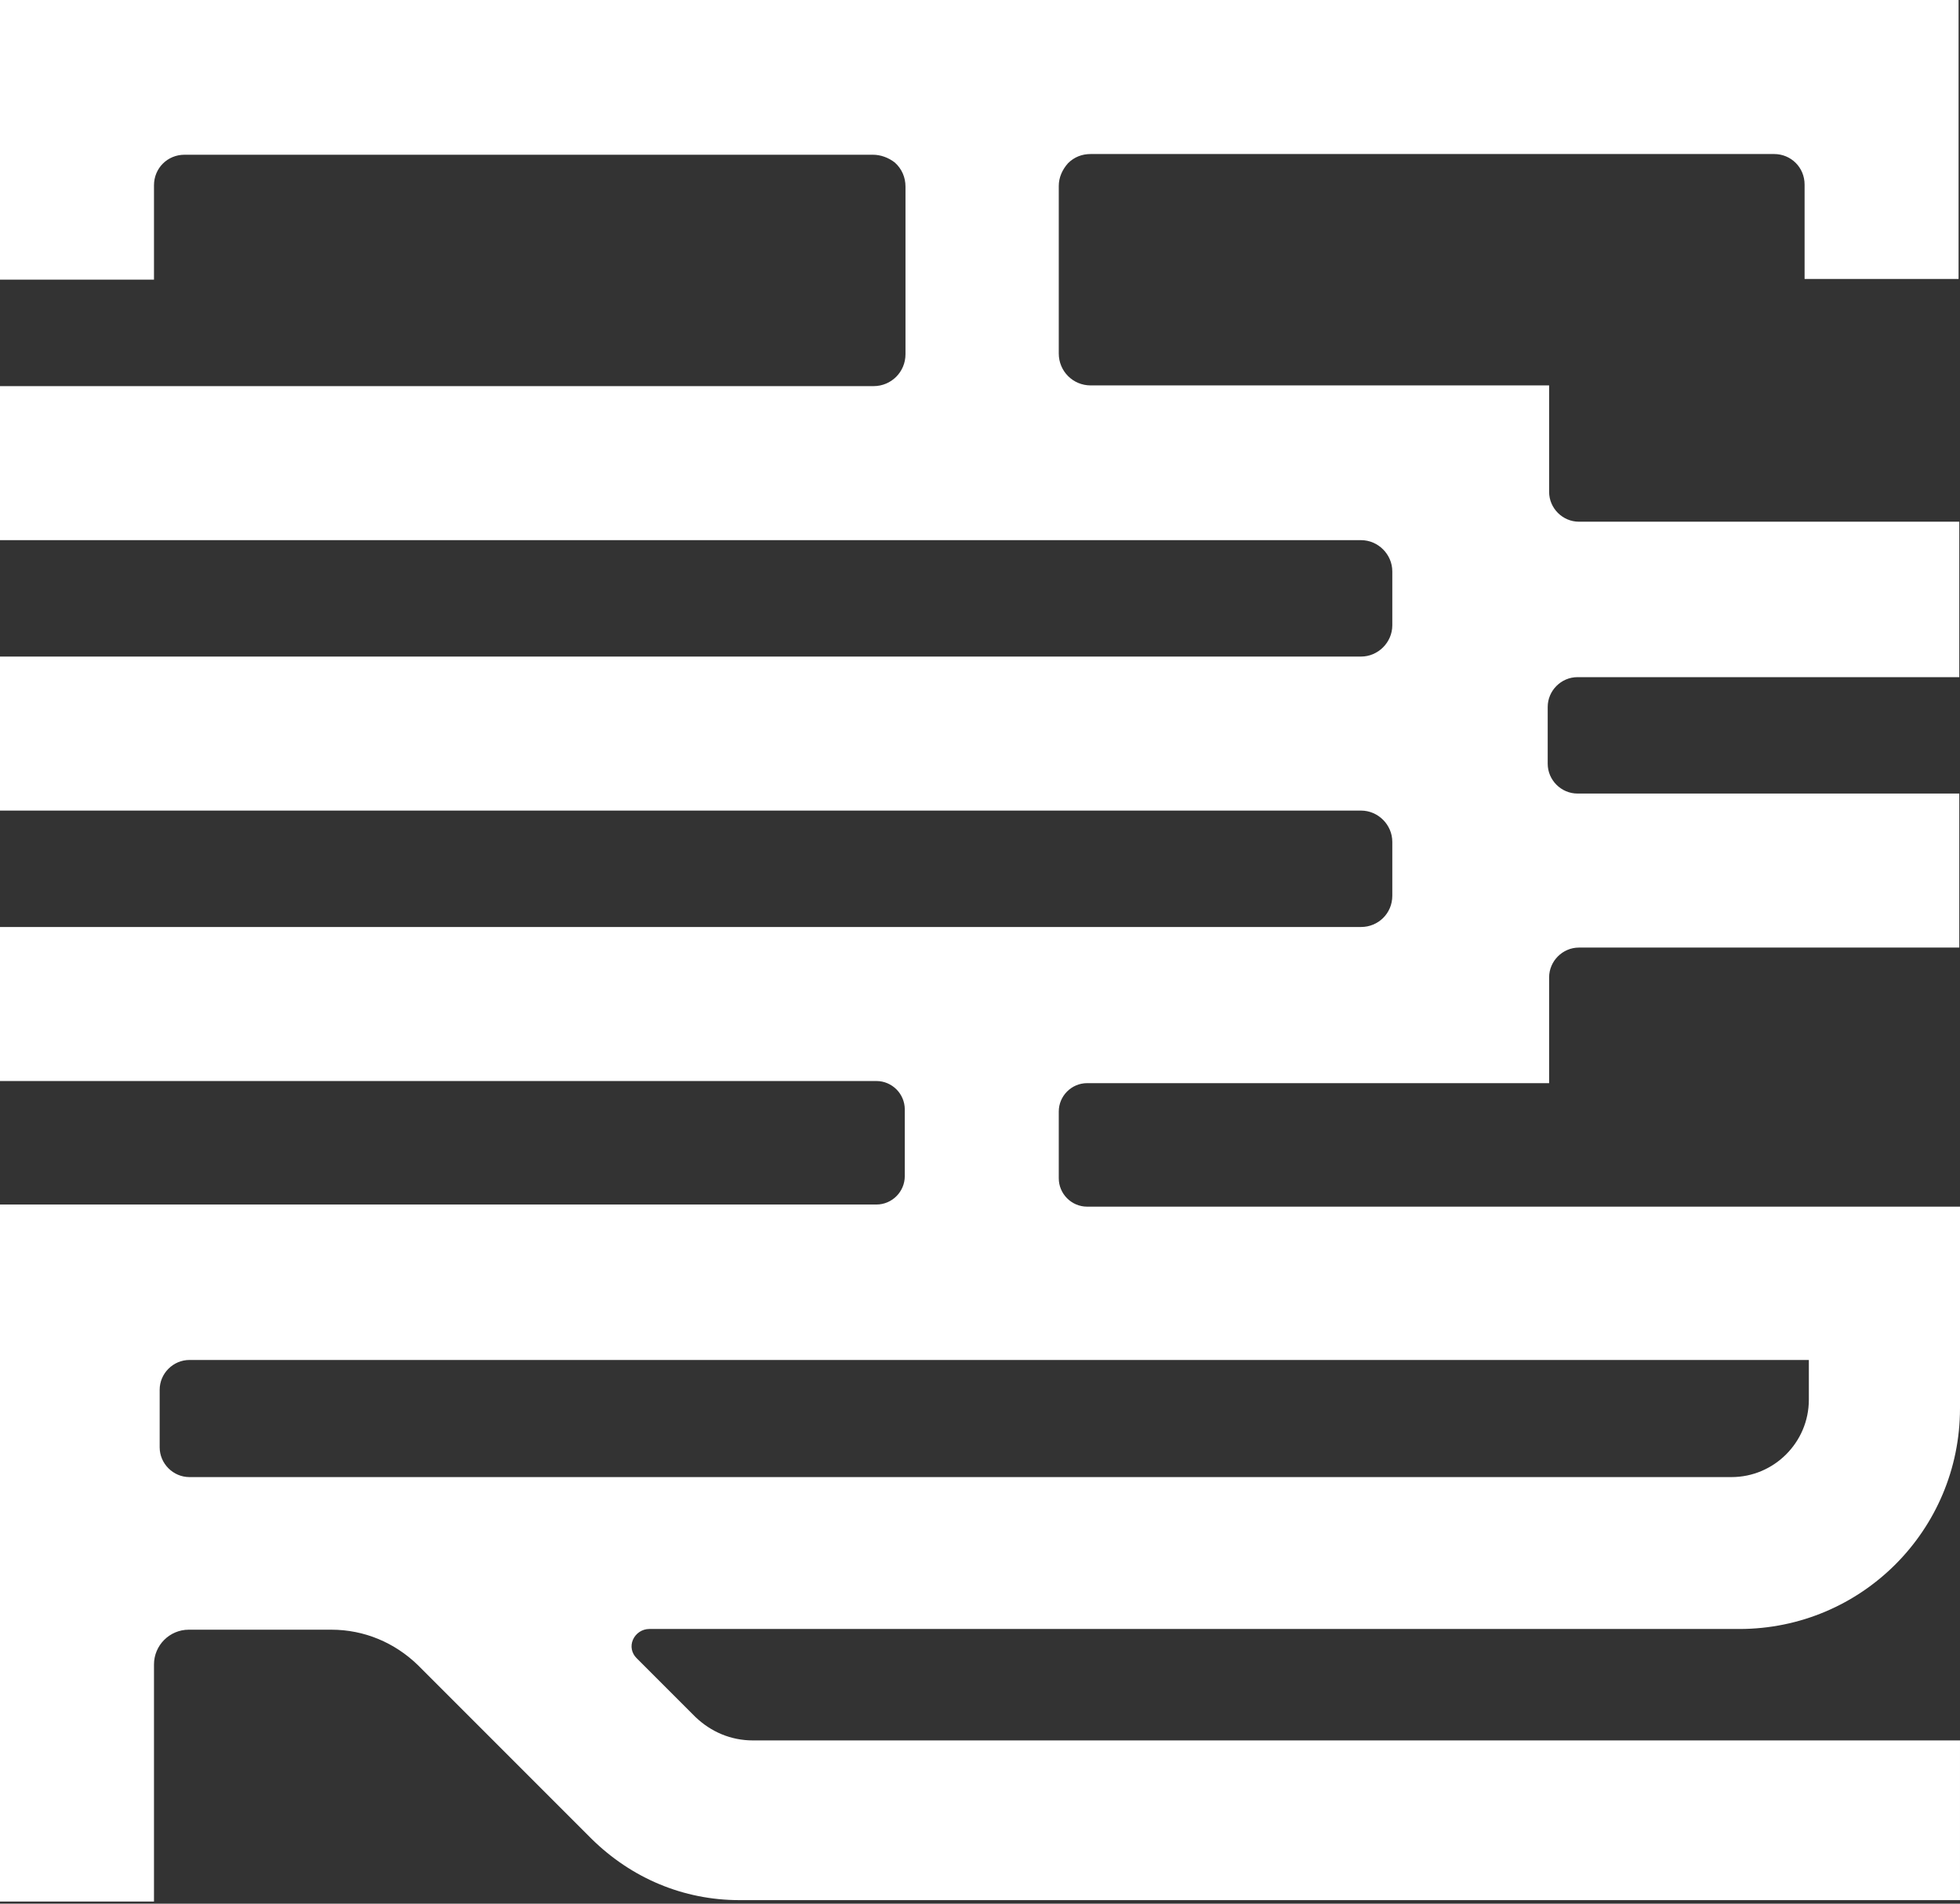 <svg version="1.1" id="Ebene_1" xmlns="http://www.w3.org/2000/svg" x="0" y="0" viewBox="0 0 276.2 268.2" xml:space="preserve"><rect x="0" y="0" width="276.2" height="268.2" fill="#333333" stroke="none"/><path d="M254.9 191.6v5.6c0 6-4.9 10.9-10.9 10.9H26.7c-2.3 0-4.2-1.9-4.2-4.2v-8.1c0-2.3 1.9-4.2 4.2-4.2h228.2zM0 0v39.4h21.7V26.1c0-2.4 1.9-4.3 4.3-4.3h97c1.1 0 2.2.4 3.1 1.1 1 .9 1.5 2.1 1.5 3.4v23.6c0 2.5-2 4.5-4.5 4.5H0v21.7h191.8c2.4 0 4.4 2 4.4 4.4v7.6c0 2.4-2 4.4-4.4 4.4H0v21.7h191.8c2.4 0 4.4 2 4.4 4.4v7.6c0 2.5-2 4.4-4.4 4.4H0v21.7h123.5c2.2 0 4 1.8 4 4v9.4c0 2.2-1.8 4-4 4H0v98.2h21.7v-33.4c0-2.7 2.2-4.9 4.9-4.9h20.1c4.6 0 8.9 1.8 12.2 5l24.5 24.5c5.6 5.5 12.9 8.6 20.8 8.6h172v-22.5H106.1c-3.1 0-5.9-1.2-8.1-3.3l-8.3-8.3c-.7-.7-.9-1.7-.5-2.6s1.3-1.5 2.3-1.5h153.6c17.2 0 31.1-13.9 31.1-31.1V170h-123c-2.2 0-4-1.8-4-4v-9.4c0-2.2 1.8-4 4-4h65.1v-14.9c0-2.3 1.9-4.2 4.2-4.2h53.6v-21.7h-53.8c-2.3 0-4.2-1.9-4.2-4.2v-8c0-2.3 1.9-4.2 4.2-4.2h53.8V73.5h-53.6c-2.3 0-4.2-1.9-4.2-4.2v-15h-64.6c-2.5 0-4.5-2-4.5-4.5V26.2c0-1.2.5-2.3 1.3-3.2.9-.9 2-1.3 3.2-1.3H250c2.4 0 4.3 1.9 4.3 4.3v13.3H276V0H0z" fill="#fff"/></svg>